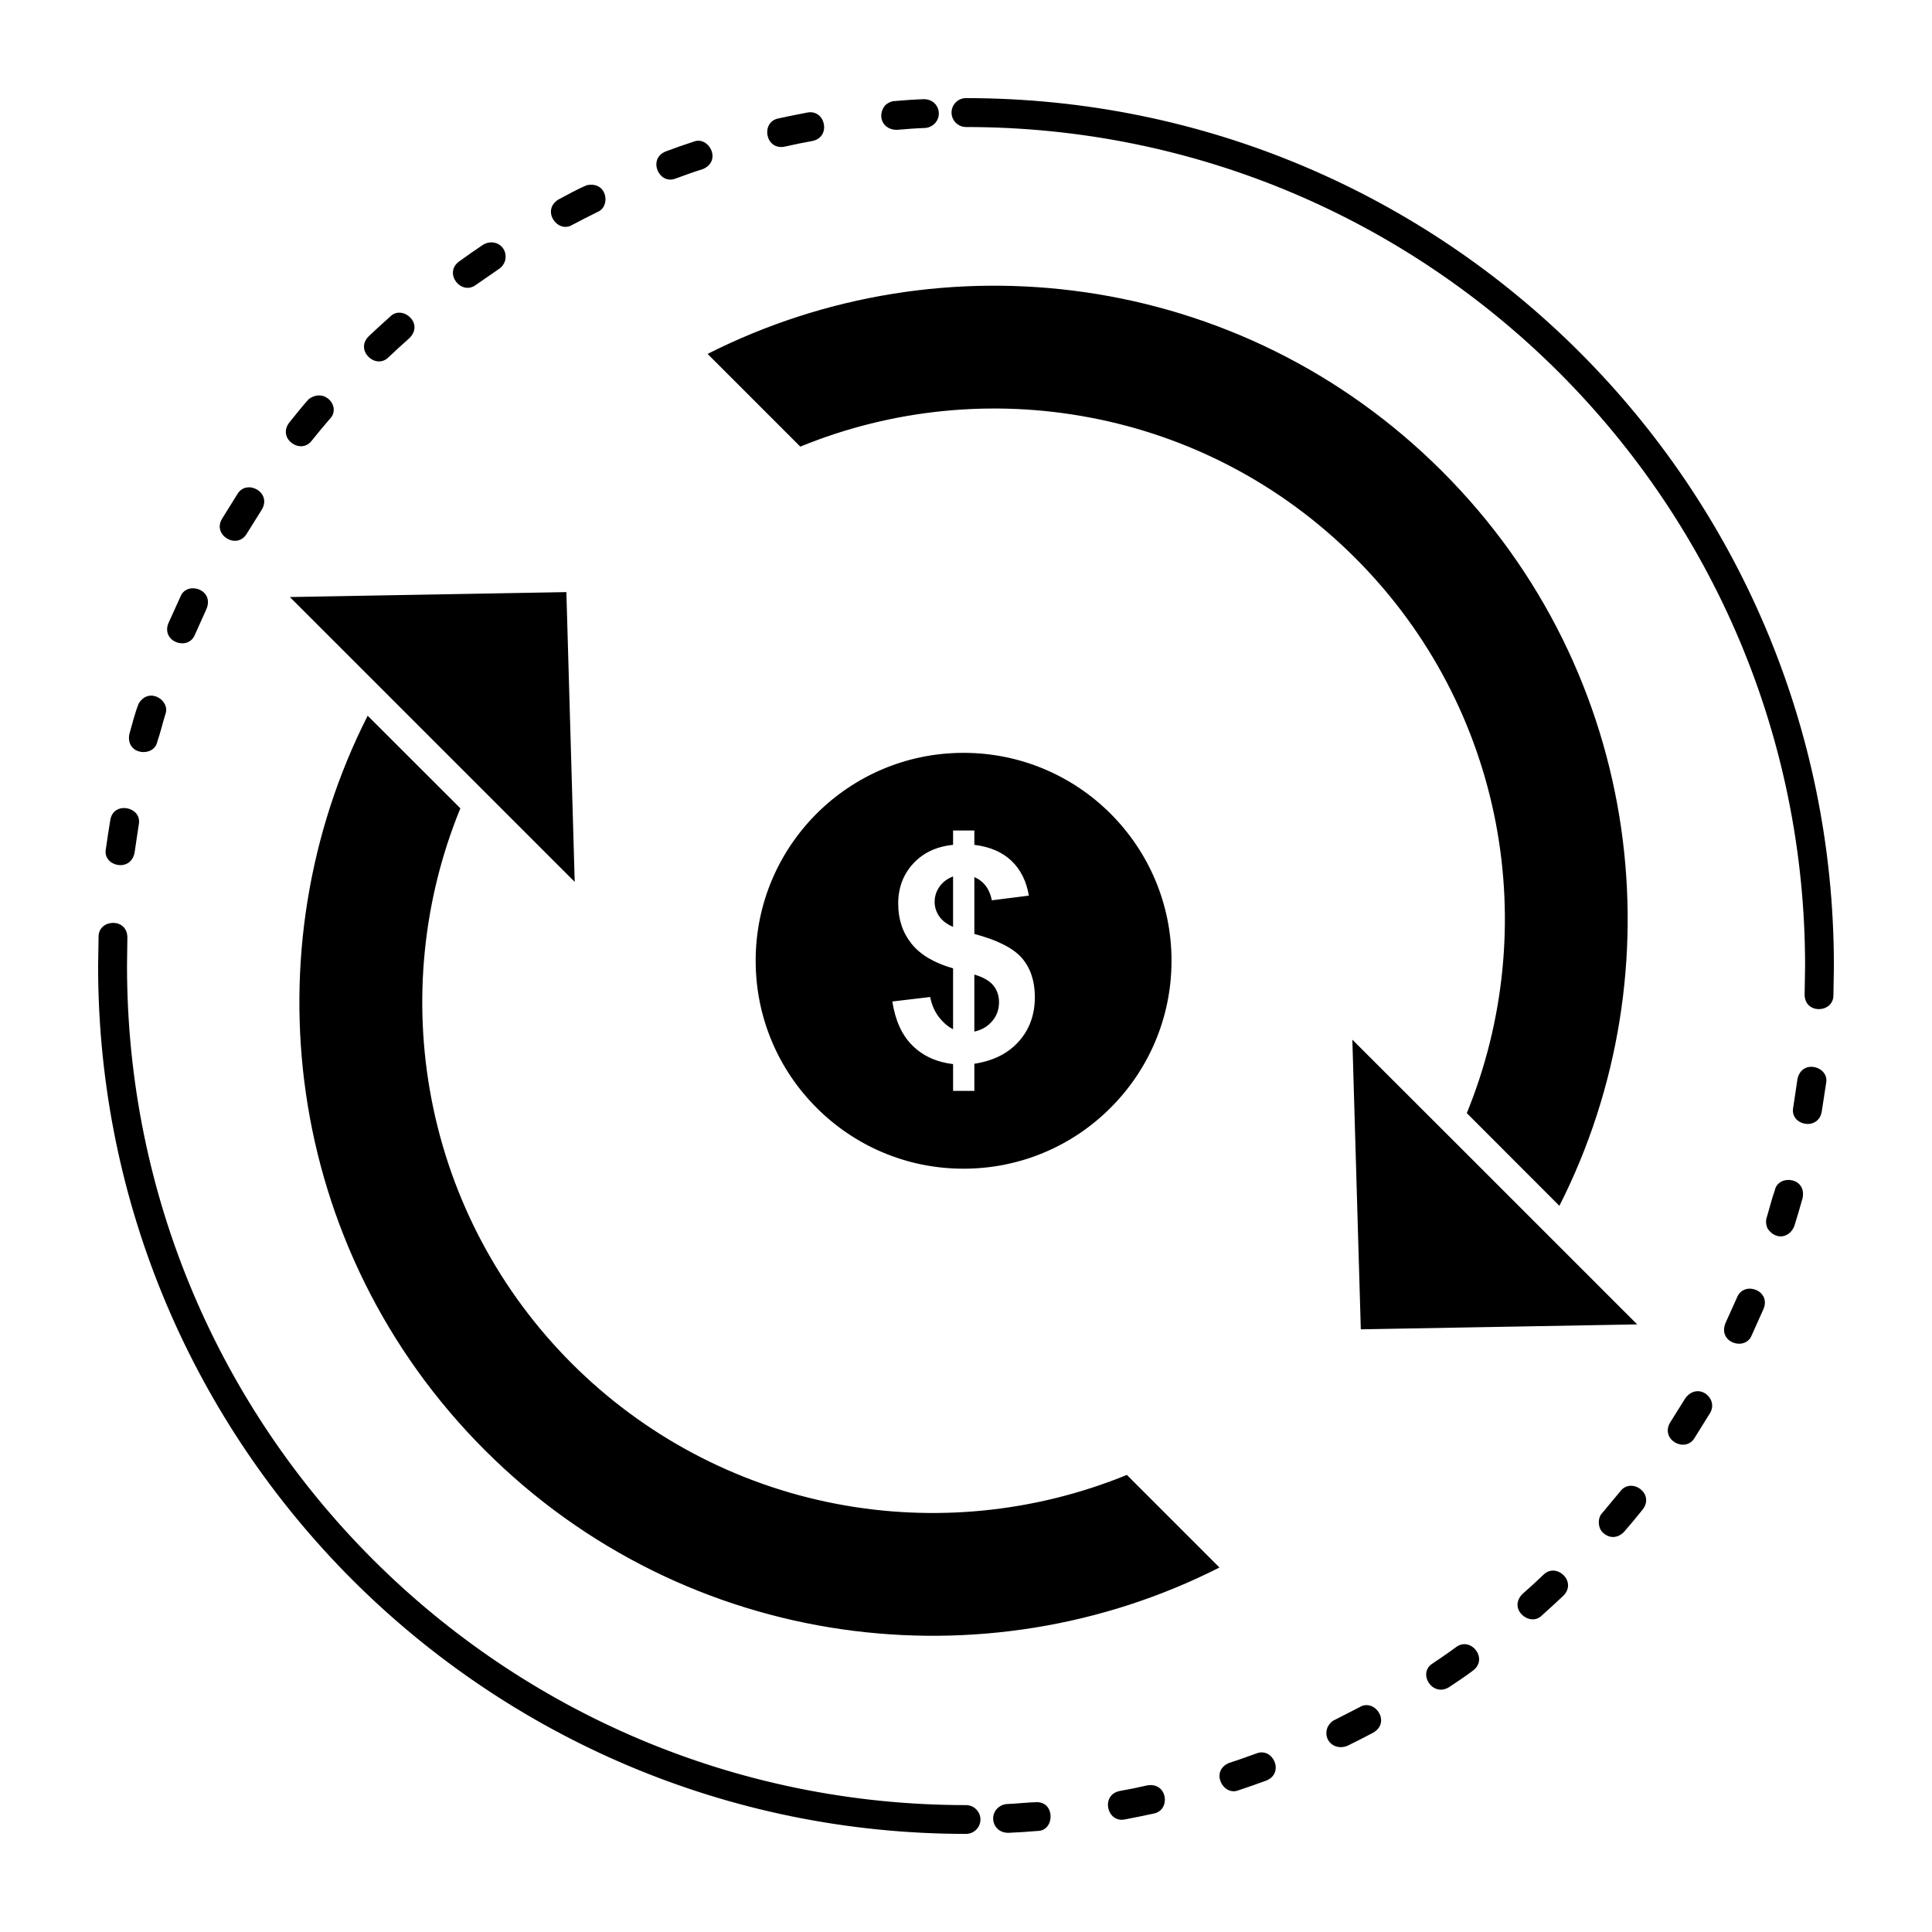 <?xml version="1.0" ?>
<!DOCTYPE svg  PUBLIC '-//W3C//DTD SVG 1.1//EN'  'http://www.w3.org/Graphics/SVG/1.1/DTD/svg11.dtd'>
<!-- Uploaded to: SVG Repo, www.svgrepo.com, Generator: SVG Repo Mixer Tools -->
<svg fill="#000000" width="800px" height="800px" viewBox="0 0 512 512" version="1.1" xml:space="preserve" xmlns="http://www.w3.org/2000/svg" xmlns:xlink="http://www.w3.org/1999/xlink">
<g id="_x36_93_x2C__Circulation_x2C__finance_x2C__flow_x2C__market_x2C__money">
<g>
<path d="M433.87,350.978l-46.367-46.368c-9.716-9.715-19.401-19.4-29.115-29.084    l2.241,76.76L433.87,350.978z M388.717,294.986l24.539,24.57c15.787-31.14,21.237-66.172,16.379-100.021    c-4.982-34.628-20.801-68.009-47.456-94.634c-26.656-26.656-60.007-42.475-94.636-47.457    c-33.847-4.889-68.88,0.592-100.021,16.348l24.57,24.57c24.382-9.996,51.1-12.58,76.696-7.723l0.156,0.031    c25.753,4.889,50.322,17.314,70.22,37.211c19.899,19.898,32.325,44.498,37.243,70.252    C401.299,243.762,398.714,270.543,388.717,294.986z M323.168,415.405l-24.538-24.538c-24.445,9.996-51.225,12.581-76.853,7.692    c-54.401-10.37-97.094-53.063-107.465-107.465c-4.889-25.628-2.335-52.438,7.693-76.884l-24.57-24.539    c-15.788,31.141-21.238,66.174-16.379,100.023c4.982,34.594,20.801,67.977,47.457,94.633    c26.655,26.655,60.037,42.474,94.664,47.457C257.026,436.643,292.06,431.192,323.168,415.405z M76.821,158.222    c25.161,25.161,50.323,50.321,75.484,75.482l-2.211-76.79L76.821,158.222z M255.346,199.513c-15.228,0-28.99,6.167-38.956,16.132    c-9.965,9.963-16.131,23.728-16.131,38.955c0,15.229,6.166,29.021,16.131,38.955c9.965,9.997,23.728,16.162,38.956,16.162    c15.228,0,29.021-6.165,38.955-16.13c9.997-9.966,16.163-23.759,16.163-38.987C310.464,224.176,285.801,199.513,255.346,199.513z     M258.211,273.377c1.93-0.405,3.519-1.338,4.732-2.771c1.214-1.4,1.806-3.084,1.806-5.014c0-1.713-0.498-3.208-1.525-4.454    c-1.027-1.244-2.678-2.179-5.013-2.864V273.377z M252.575,232.272c-1.495,0.56-2.678,1.432-3.582,2.678    c-0.872,1.245-1.307,2.585-1.307,4.079c0,1.34,0.404,2.615,1.214,3.799c0.777,1.152,2.023,2.087,3.674,2.803V232.272z     M475.225,293.462c-0.965,4.765,6.538,6.353,7.535,1.246l1.184-7.692c0.871-4.391-6.479-6.509-7.6-1.027L475.225,293.462z     M468.187,322.672c-0.374,0.965-0.062,2.521,0.405,3.145c2.116,2.834,5.636,2.272,6.912-0.872    c0.778-2.492,1.526-4.981,2.211-7.474c1.089-5.574-6.539-6.32-7.379-1.994C469.525,317.688,468.902,320.366,468.187,322.672z     M457.256,350.665c-2.055,5.201,5.263,7.444,6.945,3.239l3.176-7.07c1.962-4.918-5.232-7.473-7.038-3.02L457.256,350.665z     M442.621,376.947c-2.741,4.578,3.985,8.222,6.445,4.142l4.109-6.601c2.367-3.924-3.206-8.408-6.538-3.955L442.621,376.947z     M424.591,400.988c-1.245,1.245-1.152,3.83,0.062,5.045c1.776,1.773,4.017,1.681,5.729-0.063c1.713-1.962,3.364-3.955,4.983-5.979    c3.208-4.266-3.114-8.595-5.979-4.765L424.591,400.988z M403.479,422.412c-3.955,3.955,1.93,8.875,5.105,5.729    c1.931-1.712,3.831-3.486,5.729-5.262c3.737-3.736-1.867-8.969-5.292-5.544C407.214,419.048,405.377,420.761,403.479,422.412z     M379.688,440.815c-4.111,2.46-0.188,9.03,4.297,6.32c2.118-1.399,4.359-2.895,6.384-4.422c4.142-3.112-0.562-9.154-4.515-6.195    C383.892,437.981,381.742,439.413,379.688,440.815z M353.654,455.824c-0.842,0.344-1.464,1.185-1.838,1.9    c-1.339,3.363,1.775,6.32,5.232,4.951c2.334-1.152,4.64-2.306,6.912-3.52c4.734-2.834,0.313-9.123-3.611-6.758L353.654,455.824z     M325.814,467.159c-5.23,2.087-1.742,8.938,2.398,7.288c2.461-0.811,4.951-1.683,7.381-2.585c4.889-1.962,1.806-8.969-2.68-7.163    C330.549,465.54,328.213,466.412,325.814,467.159z M296.731,474.633c-5.108,1.028-3.428,8.502,1.368,7.537    c2.555-0.498,5.108-0.997,7.661-1.559c4.579-0.901,3.675-8.346-1.681-7.474C301.649,473.699,299.189,474.198,296.731,474.633z     M266.835,478.09c-0.435,0-0.716,0.156-1.058,0.218c-4.109,1.619-3.083,7.412,1.432,7.412c2.585-0.095,5.17-0.281,7.755-0.498    c4.515,0,4.764-7.63-0.187-7.63C272.192,477.653,269.452,477.997,266.835,478.09z M36.775,218.539    c0.965-4.795-6.696-6.322-7.537-1.277c-0.435,2.585-0.809,5.139-1.183,7.723c-0.904,4.578,6.54,6.322,7.598,1.029L36.775,218.539z     M43.812,189.33c1.465-3.643-4.295-7.474-7.068-2.863c-0.965,2.396-1.745,5.541-2.46,8.064c-1.089,5.572,6.54,6.32,7.412,1.992    C42.473,194.313,43.096,191.634,43.812,189.33z M54.743,161.336c2.086-5.201-5.263-7.443-6.912-3.238l-3.208,7.068    c-1.961,4.92,5.263,7.473,7.037,3.021L54.743,161.336z M69.379,135.054c2.741-4.578-3.987-8.221-6.445-4.142l-4.111,6.602    c-2.585,4.329,3.987,8.253,6.57,3.924L69.379,135.054z M87.409,111.014c3.083-3.083-1.277-8.438-5.604-5.23    c-1.776,1.961-3.488,4.172-5.169,6.227c-3.208,4.267,3.113,8.596,5.979,4.765C84.169,114.844,85.789,112.883,87.409,111.014z     M108.522,89.59c3.954-3.955-1.932-8.875-5.077-5.73c-1.93,1.713-3.86,3.488-5.761,5.293c-3.706,3.707,1.9,8.938,5.294,5.512    C104.784,92.952,106.653,91.239,108.522,89.59z M132.313,71.218c0.777-0.499,1.432-1.558,1.588-2.335    c0.716-3.551-2.897-5.824-5.885-4.02c-2.149,1.434-4.268,2.93-6.384,4.454c-4.141,3.083,0.591,9.124,4.515,6.166L132.313,71.218z     M158.345,56.176c3.55-1.4,2.648-8.189-2.802-7.1c-2.367,0.965-5.2,2.553-7.505,3.768c-4.701,2.834-0.311,9.125,3.613,6.758    C153.861,58.418,156.104,57.297,158.345,56.176z M186.184,44.842c5.233-2.086,1.745-8.937-2.397-7.287    c-2.428,0.779-4.983,1.682-7.38,2.584c-4.857,1.963-1.776,8.969,2.678,7.164C181.419,46.46,183.818,45.559,186.184,44.842z     M215.269,37.369c5.138-1.029,3.457-8.502-1.339-7.537c-2.584,0.498-5.138,0.996-7.661,1.557    c-4.732,0.936-3.487,8.502,1.683,7.473C210.38,38.303,212.84,37.804,215.269,37.369z M245.163,33.912    c0.437,0,0.748-0.156,1.06-0.218c4.109-1.62,3.081-7.412-1.434-7.412c-2.585,0.093-5.169,0.28-7.754,0.498    c-0.84,0-2.086,0.655-2.583,1.278c-2.086,2.832-0.437,6.352,3.206,6.352C240.149,34.192,242.671,34.005,245.163,33.912z     M26.001,256v0.125v0.094v0.063c0.062,63.4,25.814,120.791,67.354,162.363c41.635,41.602,99.15,67.354,162.644,67.354    c2.116,0,3.83-1.713,3.83-3.8c0-2.116-1.714-3.828-3.83-3.828c-61.377,0-116.993-24.912-157.226-65.146S33.661,317.407,33.661,256    v-0.093v-0.093l0.095-7.35c0-5.355-7.63-4.951-7.63-0.249l-0.125,7.691V256L26.001,256z M485.999,256v-0.062v-0.063v-0.093    c-0.032-63.401-25.784-120.853-67.356-162.425C377.01,51.725,319.525,26.002,256,26.002c-2.118,0-3.831,1.712-3.831,3.83    c0,2.086,1.712,3.83,3.831,3.83c61.407,0,116.991,24.881,157.224,65.113c40.233,40.233,65.146,95.816,65.146,157.225l-0.125,7.537    c0,5.355,7.63,4.951,7.63,0.248l0.125-7.504v-0.094v-0.093V256z M252.575,272.754v-16.131c-5.013-1.432-8.688-3.611-11.023-6.538    c-2.335-2.927-3.52-6.447-3.52-10.62c0-4.203,1.339-7.754,3.987-10.617c2.646-2.866,6.167-4.516,10.557-4.953v-3.799h5.636v3.799    c4.109,0.499,7.38,1.9,9.809,4.205c2.429,2.304,3.985,5.387,4.64,9.249l-9.809,1.244c-0.592-3.021-2.149-5.075-4.64-6.165V247.5    c6.196,1.649,10.432,3.828,12.673,6.477c2.242,2.646,3.363,6.072,3.363,10.244c0,4.64-1.401,8.563-4.235,11.741    c-2.832,3.206-6.756,5.168-11.801,5.946v7.193h-5.636v-7.1c-4.422-0.528-8.003-2.18-10.774-4.92    c-2.804-2.771-4.547-6.663-5.326-11.677l10.026-1.185c0.405,2.057,1.185,3.831,2.304,5.295    C249.958,271.01,251.204,272.068,252.575,272.754z" style="fill-rule:evenodd;clip-rule:evenodd;"/>
</g>
</g>
<g id="Layer_1"/>
</svg>